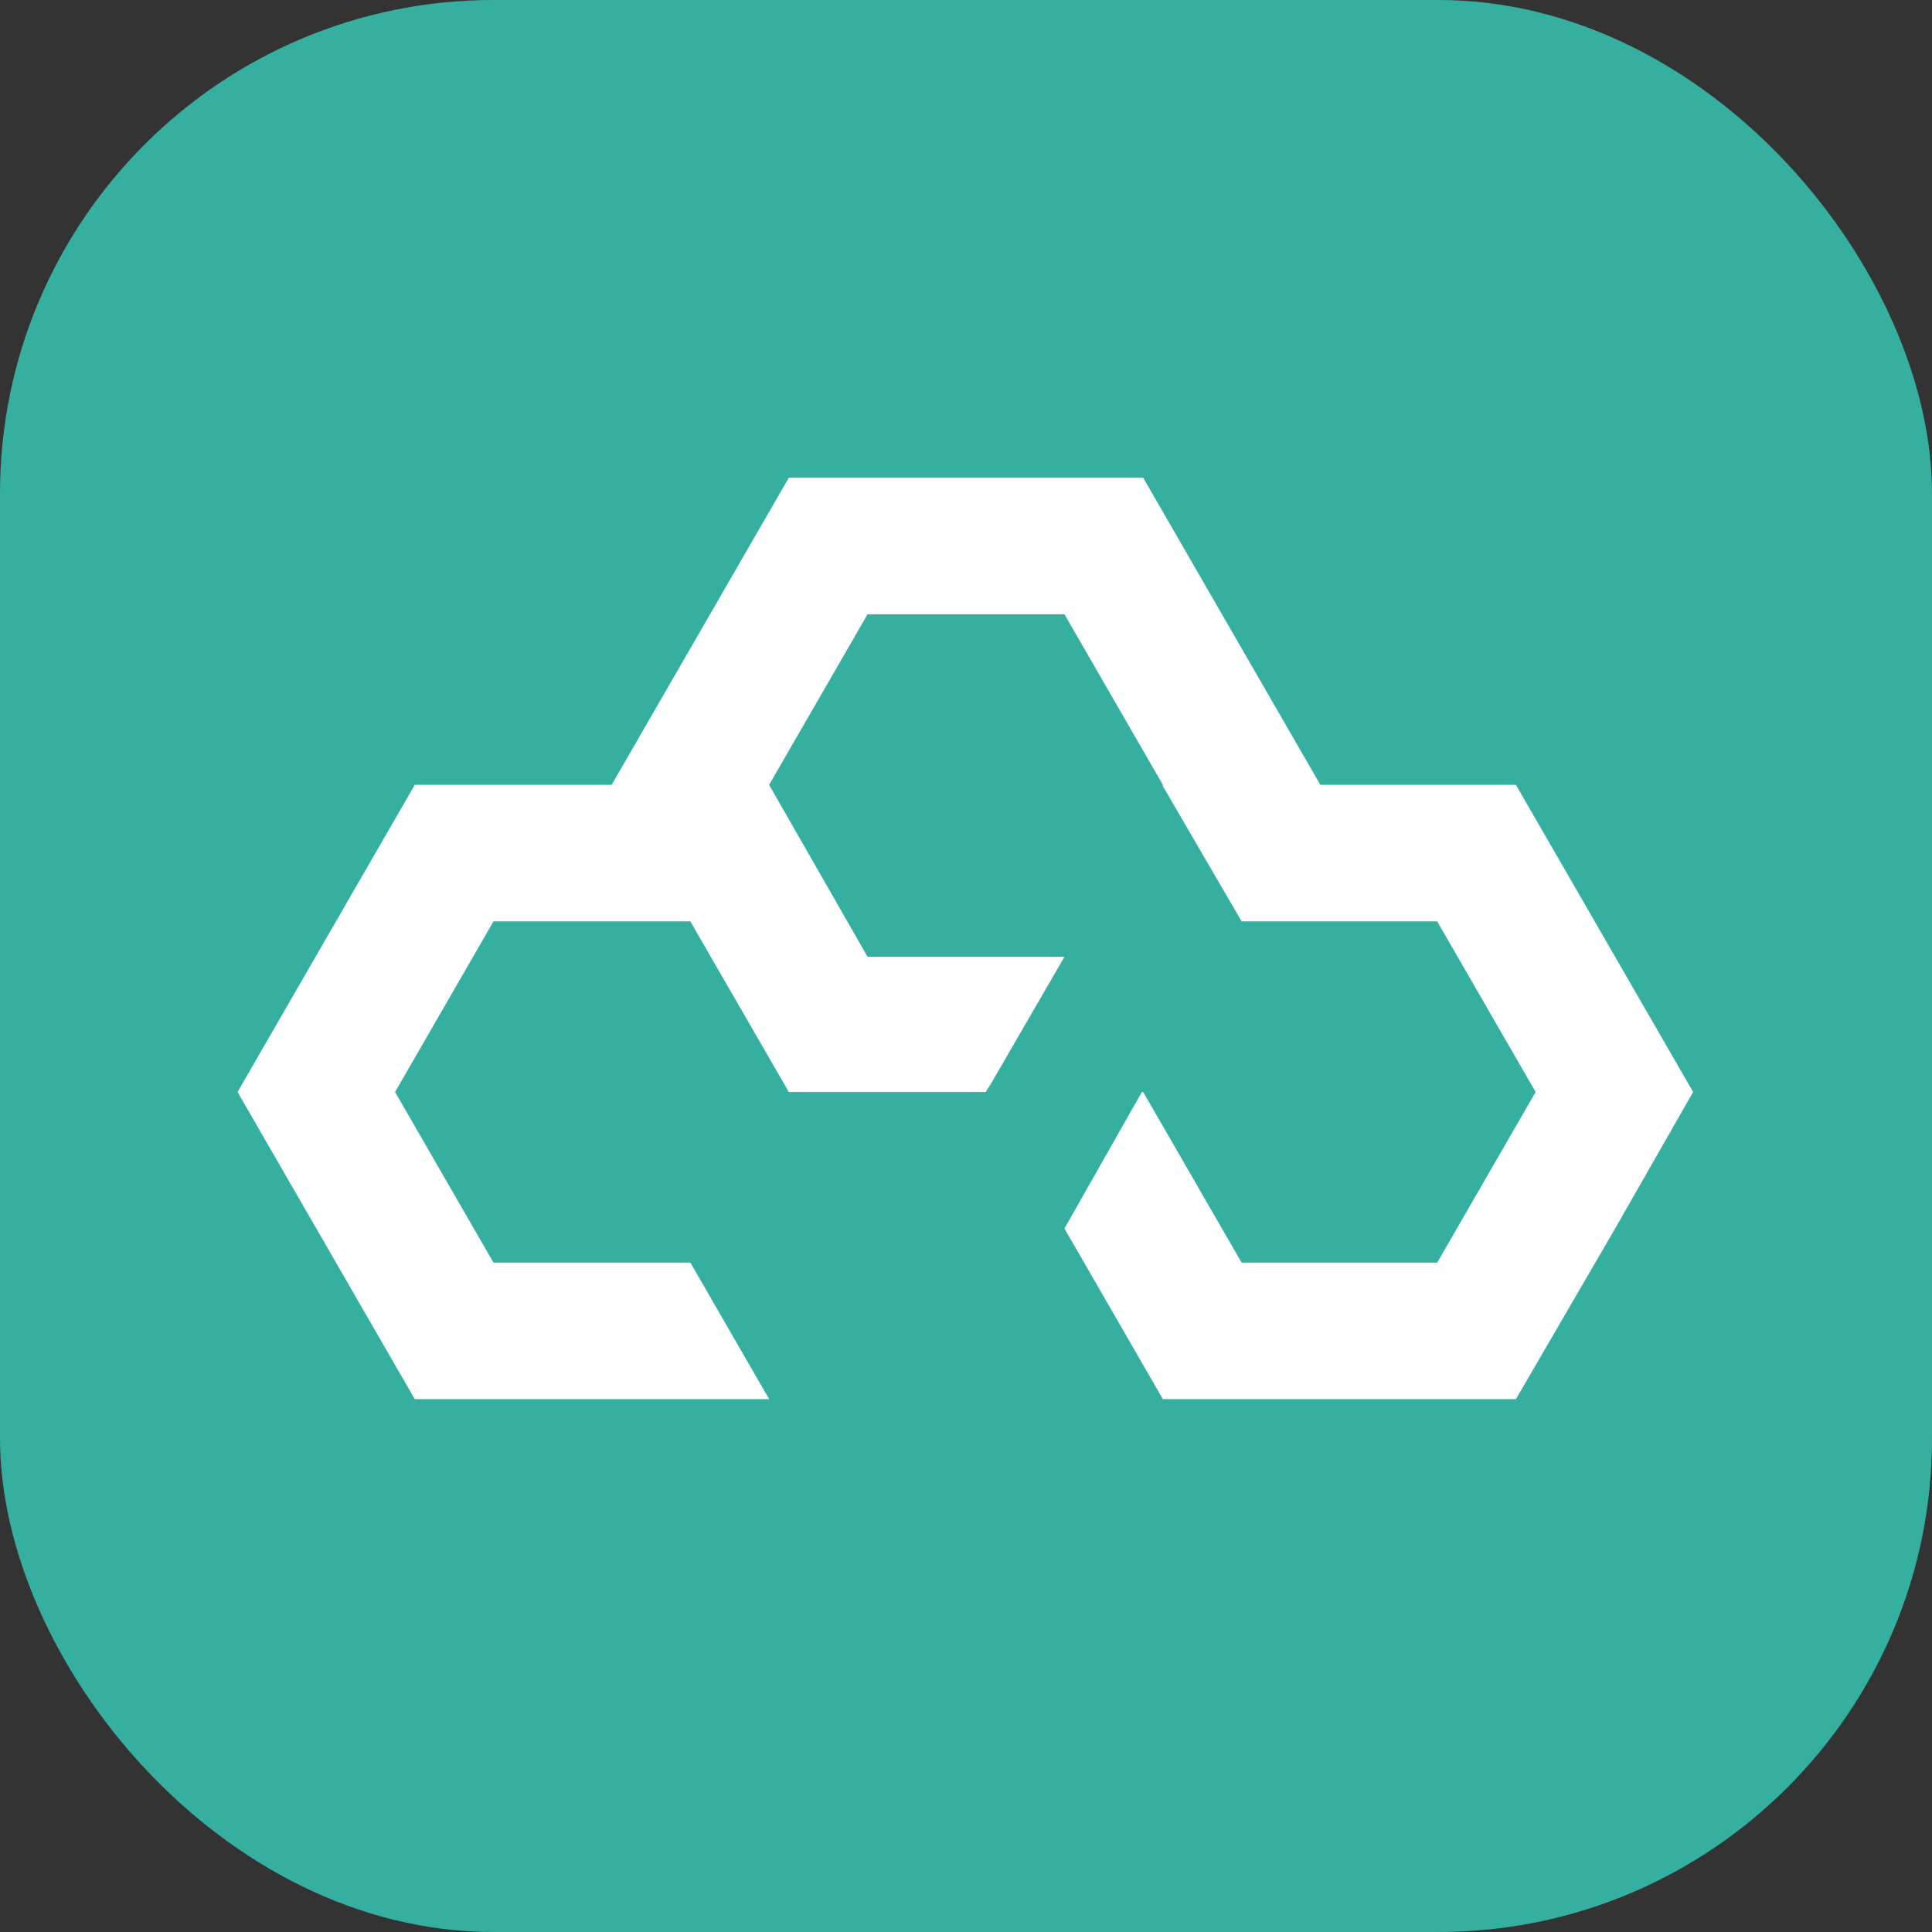 <svg xmlns="http://www.w3.org/2000/svg" version="1.1" xmlns:xlink="http://www.w3.org/1999/xlink" width="147.2" height="147.2"><rect width="100%" height="100%" fill="#333333" stroke="none"/><svg xmlns="http://www.w3.org/2000/svg" id="SvgjsSvg1007" version="1.1" viewBox="73.6 74 147.2 147.2">
  <!-- Generator: Adobe Illustrator 29.3.1, SVG Export Plug-In . SVG Version: 2.1.0 Build 151)  -->
  <defs>
    <style>
      .st0 {
        fill: #fff;
      }

      .st1 {
        fill: #35b0a0;
      }
    </style>
  </defs>
  <rect class="st1" x="73.6" y="74" width="147.2" height="147.2" rx="37.6" ry="37.6"></rect>
  <polygon class="st0" points="196.6 146.8 189.1 133.8 174.2 133.8 168.2 123.4 160.7 110.4 133.7 110.4 120.2 133.8 105.2 133.8 91.7 157.2 105.2 180.6 132.2 180.6 126.2 170.2 111.2 170.2 103.7 157.2 111.2 144.2 126.2 144.2 126.6 144.9 133.7 157.2 145.7 157.2 148.7 157.2 149.2 156.4 154.7 146.9 154.7 146.9 139.7 146.9 132.2 133.8 139.7 120.8 154.7 120.8 162.2 133.8 162.2 133.9 162.2 133.9 168.2 144.2 168.2 144.2 183.1 144.2 190.6 157.2 183.1 170.2 168.2 170.2 160.7 157.2 160.7 157.2 160.7 157.2 160.6 157.2 154.7 167.6 162.2 180.6 189.1 180.6 196.6 167.7 196.6 167.7 202.6 157.2 196.6 146.8"></polygon>
</svg><style>@media (prefers-color-scheme: light) { :root { filter: none; } }
@media (prefers-color-scheme: dark) { :root { filter: none; } }
</style></svg>
